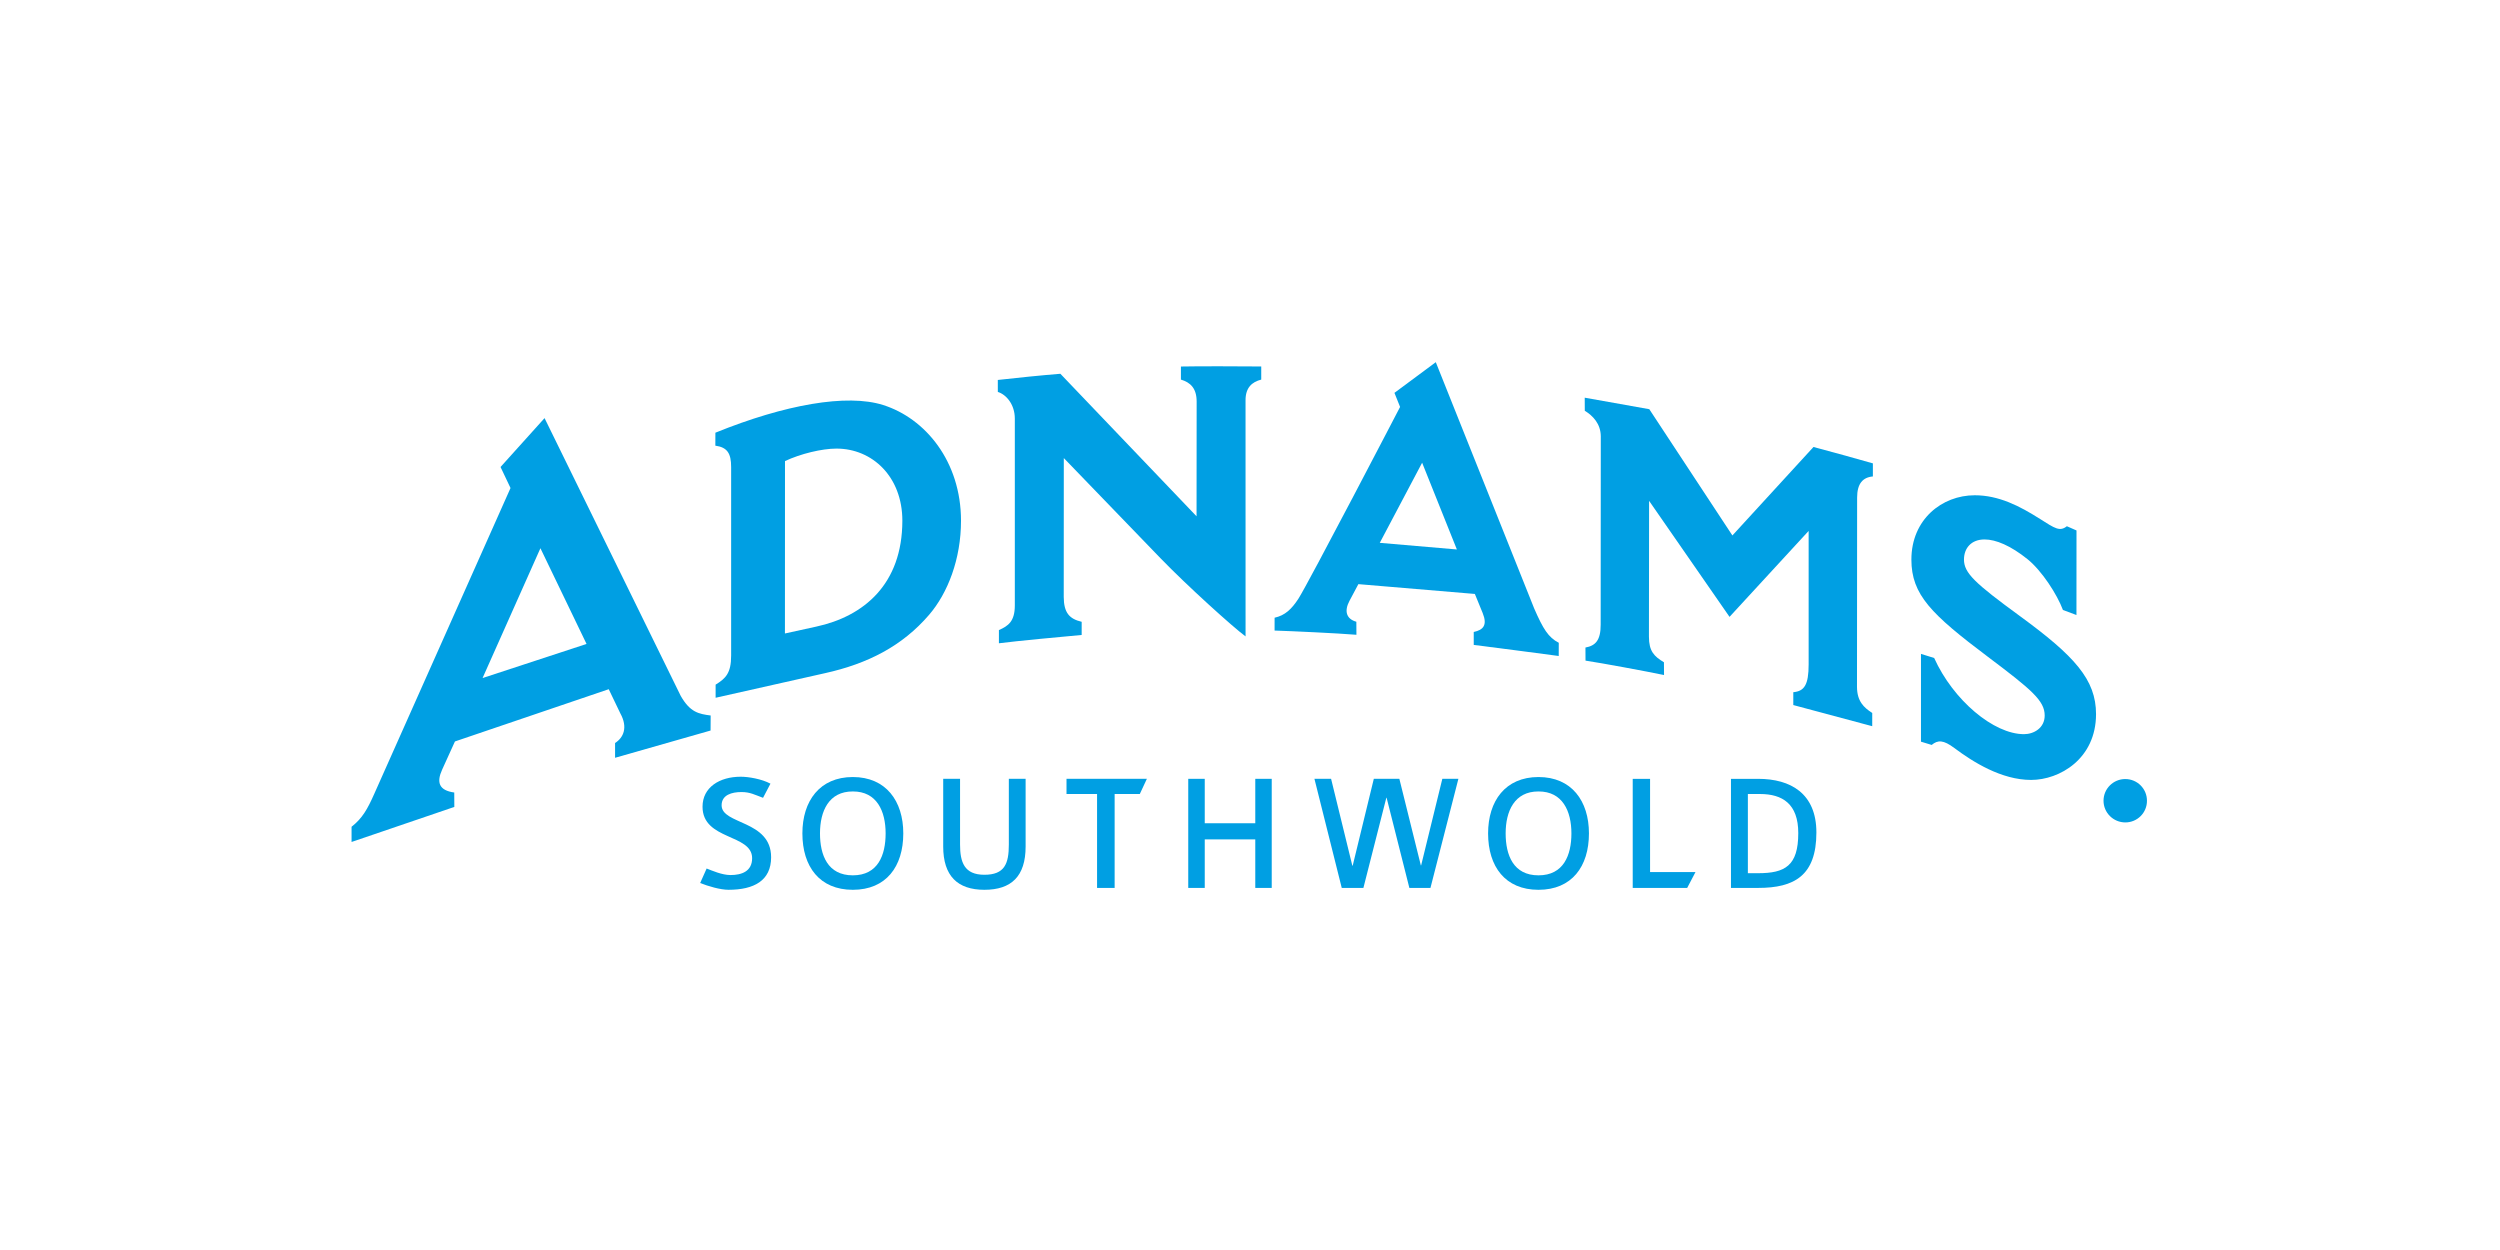<?xml version="1.0" encoding="UTF-8"?>
<svg width="320px" height="160px" viewBox="0 0 320 160" version="1.1" xmlns="http://www.w3.org/2000/svg" xmlns:xlink="http://www.w3.org/1999/xlink">
    <!-- Generator: Sketch 47.1 (45422) - http://www.bohemiancoding.com/sketch -->
    <title>adnams-southwold</title>
    <desc>Created with Sketch.</desc>
    <defs></defs>
    <g id="Page-1" stroke="none" stroke-width="1" fill="none" fill-rule="evenodd">
        <g id="adnams-southwold" fill="#009FE3">
            <g id="Group-15" transform="translate(45, 46)">
                <polygon id="Fill-1" points="163.988 53.691 163.988 67.655 170.959 67.655 172.02 65.628 166.209 65.628 166.209 53.691"></polygon>
                <path d="M151.925,66.043 C148.706,66.043 147.723,63.453 147.723,60.676 C147.723,57.829 148.853,55.294 151.925,55.306 C155.011,55.294 156.141,57.829 156.141,60.676 C156.141,63.453 155.146,66.043 151.925,66.043 M151.925,53.46 C147.685,53.46 145.476,56.529 145.476,60.676 C145.476,64.918 147.668,67.895 151.925,67.895 C156.19,67.895 158.385,64.918 158.385,60.676 C158.385,56.529 156.17,53.46 151.925,53.46" id="Fill-2"></path>
                <path d="M180.037,65.77 L178.727,65.77 L178.727,55.633 L180.273,55.633 C183.154,55.633 185.179,56.887 185.179,60.639 C185.179,64.827 183.483,65.77 180.037,65.77 M180.051,53.692 L176.564,53.692 L176.564,67.653 L180.051,67.653 C184.657,67.653 187.498,66.09 187.498,60.556 C187.498,55.561 184.193,53.692 180.051,53.692" id="Fill-5"></path>
                <path d="M227.043,59.27 C228.583,59.27 229.82,58.027 229.811,56.492 C229.811,54.952 228.568,53.718 227.034,53.718 C225.503,53.718 224.251,54.952 224.251,56.492 C224.251,58.027 225.503,59.27 227.043,59.27" id="Fill-7"></path>
                <path d="M209.475,38.09 C215.041,42.28 216.72,43.688 216.72,45.583 C216.723,47.186 215.324,47.974 214.07,47.974 C210.182,47.974 205.002,43.616 202.574,38.223 L200.884,37.698 L200.884,48.934 L202.257,49.352 C203.035,48.7 203.756,48.695 205.155,49.747 C207.555,51.541 211.186,53.831 214.984,53.831 C218.632,53.831 223.287,51.129 223.293,45.418 C223.293,40.98 220.544,37.969 213.548,32.858 C207.751,28.625 206.389,27.333 206.389,25.622 C206.389,24.175 207.312,23.047 209.023,23.05 C210.467,23.047 212.368,23.846 214.522,25.576 C216.365,27.064 218.312,30.087 219.056,32.077 L220.786,32.723 L220.792,21.899 L219.561,21.357 C218.655,22.072 218.044,21.648 216.132,20.431 C213.513,18.767 210.845,17.394 207.765,17.394 C203.586,17.394 199.661,20.469 199.658,25.622 C199.658,30.133 202.208,32.625 209.475,38.09" id="Fill-9"></path>
                <path d="M159.901,9.847 L159.886,33.943 C159.892,35.941 159.238,36.651 157.937,36.885 L157.946,38.56 C159.993,38.869 165.614,39.907 167.996,40.403 L167.985,38.771 C166.724,38.015 166.064,37.357 166.064,35.492 L166.084,18.107 L176.38,32.959 L186.506,21.957 L186.506,39.039 C186.506,41.66 185.955,42.474 184.542,42.603 L184.542,44.247 L194.645,46.955 L194.647,45.263 C193.56,44.559 192.712,43.766 192.695,41.94 L192.712,17.683 C192.712,15.918 193.43,15.096 194.728,14.986 L194.728,13.311 C192.793,12.748 189.027,11.721 187.126,11.214 L176.746,22.539 L166.11,6.377 L157.845,4.904 L157.853,6.579 C158.877,7.196 159.892,8.249 159.901,9.847" id="Fill-11"></path>
                <path d="M77.887,53.69 L75.73,53.69 L75.73,62.354 C75.73,66.117 77.567,67.894 80.999,67.894 C84.445,67.894 86.279,66.178 86.279,62.354 L86.279,53.69 L84.131,53.69 L84.131,62.097 C84.131,64.563 83.588,65.97 80.999,65.97 C78.42,65.97 77.887,64.355 77.887,62.097 L77.887,53.69 Z" id="Fill-13"></path>
                <path d="M64.161,66.043 C60.939,66.043 59.959,63.453 59.959,60.676 C59.959,57.829 61.084,55.294 64.161,55.306 C67.238,55.294 68.36,57.829 68.36,60.676 C68.36,63.453 67.382,66.043 64.161,66.043 M64.161,53.46 C59.921,53.46 57.706,56.529 57.706,60.676 C57.706,64.918 59.901,67.895 64.161,67.895 C68.426,67.895 70.621,64.918 70.621,60.676 C70.621,56.529 68.398,53.46 64.161,53.46" id="Fill-15"></path>
                <path d="M16.768,40.791 L24.174,24.173 L30.077,36.425 L16.768,40.791 Z M42.13,43.069 L24.702,7.518 L19.069,13.776 L20.347,16.467 L2.924,55.571 C2.025,57.599 1.376,58.744 0,59.825 L0,61.772 L13.154,57.287 L13.145,55.442 C11.181,55.171 10.85,54.144 11.597,52.506 L13.232,48.907 L32.918,42.218 L34.406,45.319 C35.384,47.092 34.824,48.413 33.729,49.103 L33.729,50.997 L45.954,47.508 L45.965,45.584 C44.446,45.385 43.335,45.186 42.13,43.069 L42.13,43.069 Z" id="Fill-18"></path>
                <path d="M131.611,23.484 L137.033,13.228 L141.48,24.332 L131.611,23.484 Z M151.381,31.897 L138.781,0.36 L133.489,4.285 L134.21,6.088 C134.21,6.088 122.507,28.597 121.18,30.662 C120.329,31.954 119.496,32.773 118.149,33.068 L118.146,34.711 C120.459,34.786 126.137,35.049 128.623,35.251 L128.612,33.584 C127.329,33.229 127.037,32.222 127.729,30.916 L128.872,28.77 L143.782,30.025 L144.783,32.471 C145.408,34.013 144.872,34.631 143.638,34.893 L143.638,36.549 C145.651,36.788 152.166,37.659 154.516,37.967 L154.522,36.275 C153.178,35.591 152.512,34.481 151.381,31.897 L151.381,31.897 Z" id="Fill-20"></path>
                <path d="M48.509,66.006 C47.416,66.006 46.167,65.447 45.449,65.17 L44.621,67.027 C45.671,67.443 47.202,67.893 48.249,67.893 C51.502,67.893 53.703,66.725 53.703,63.728 C53.703,58.946 47.367,59.569 47.367,57.08 C47.367,55.734 48.693,55.382 49.902,55.382 C51.015,55.382 51.583,55.722 52.67,56.12 L53.619,54.309 C52.483,53.7 50.796,53.421 49.809,53.421 C47.107,53.421 44.924,54.776 44.924,57.259 C44.924,61.574 51.272,60.714 51.272,63.849 C51.272,65.539 49.925,66.006 48.509,66.006" id="Fill-22"></path>
                <path d="M59.456,34.212 L55.471,35.086 L55.479,13.02 C57.452,12.083 60.203,11.42 62.069,11.42 C66.666,11.42 70.505,15.027 70.502,20.66 C70.493,28.738 65.619,32.885 59.456,34.212 M68.039,5.842 C63.416,4.377 55.471,5.776 46.57,9.386 L46.565,11.045 C48.09,11.258 48.586,12.022 48.586,13.779 L48.586,37.915 C48.586,40.164 47.891,40.836 46.599,41.635 L46.599,43.314 L60.61,40.164 C66.078,38.95 70.482,36.698 73.92,32.701 C76.322,29.912 78.009,25.545 78.009,20.66 C78.009,13.063 73.447,7.549 68.039,5.842" id="Fill-24"></path>
                <polygon id="Fill-26" points="117.781 67.654 117.781 53.69 115.676 53.69 115.676 59.377 109.207 59.377 109.207 53.69 107.096 53.69 107.096 67.654 109.207 67.654 109.207 61.442 115.676 61.442 115.676 67.654"></polygon>
                <polygon id="Fill-28" points="136.869 64.775 134.118 53.689 130.848 53.689 128.145 64.804 128.099 64.804 125.38 53.689 123.248 53.689 126.744 67.654 129.515 67.654 132.451 56.112 132.486 56.112 135.399 67.654 138.098 67.654 141.674 53.689 139.618 53.689 136.904 64.775"></polygon>
                <polygon id="Fill-30" points="97.673 67.654 97.673 55.633 100.895 55.633 101.8 53.69 91.513 53.69 91.513 55.633 95.424 55.633 95.424 67.654"></polygon>
                <path d="M84.897,7.574 L84.897,31.494 C84.897,33.55 84.049,34.121 82.861,34.652 L82.861,36.339 C85.099,36.045 91.314,35.471 93.454,35.275 L93.454,33.591 C91.893,33.222 91.167,32.446 91.158,30.407 L91.167,12.633 L103.533,25.443 C106.933,28.962 112.846,34.297 114.432,35.46 L114.429,5.218 C114.429,3.626 115.245,2.89 116.439,2.588 L116.439,0.909 C113.688,0.886 108.482,0.866 106.158,0.915 L106.158,2.588 C107.372,2.948 108.171,3.698 108.171,5.402 L108.159,20.088 L90.728,1.843 C88.084,2.057 85.332,2.345 82.719,2.634 L82.722,4.168 C83.792,4.494 84.897,5.766 84.897,7.574" id="Fill-32"></path>
            </g>
        </g>
    </g>
</svg>